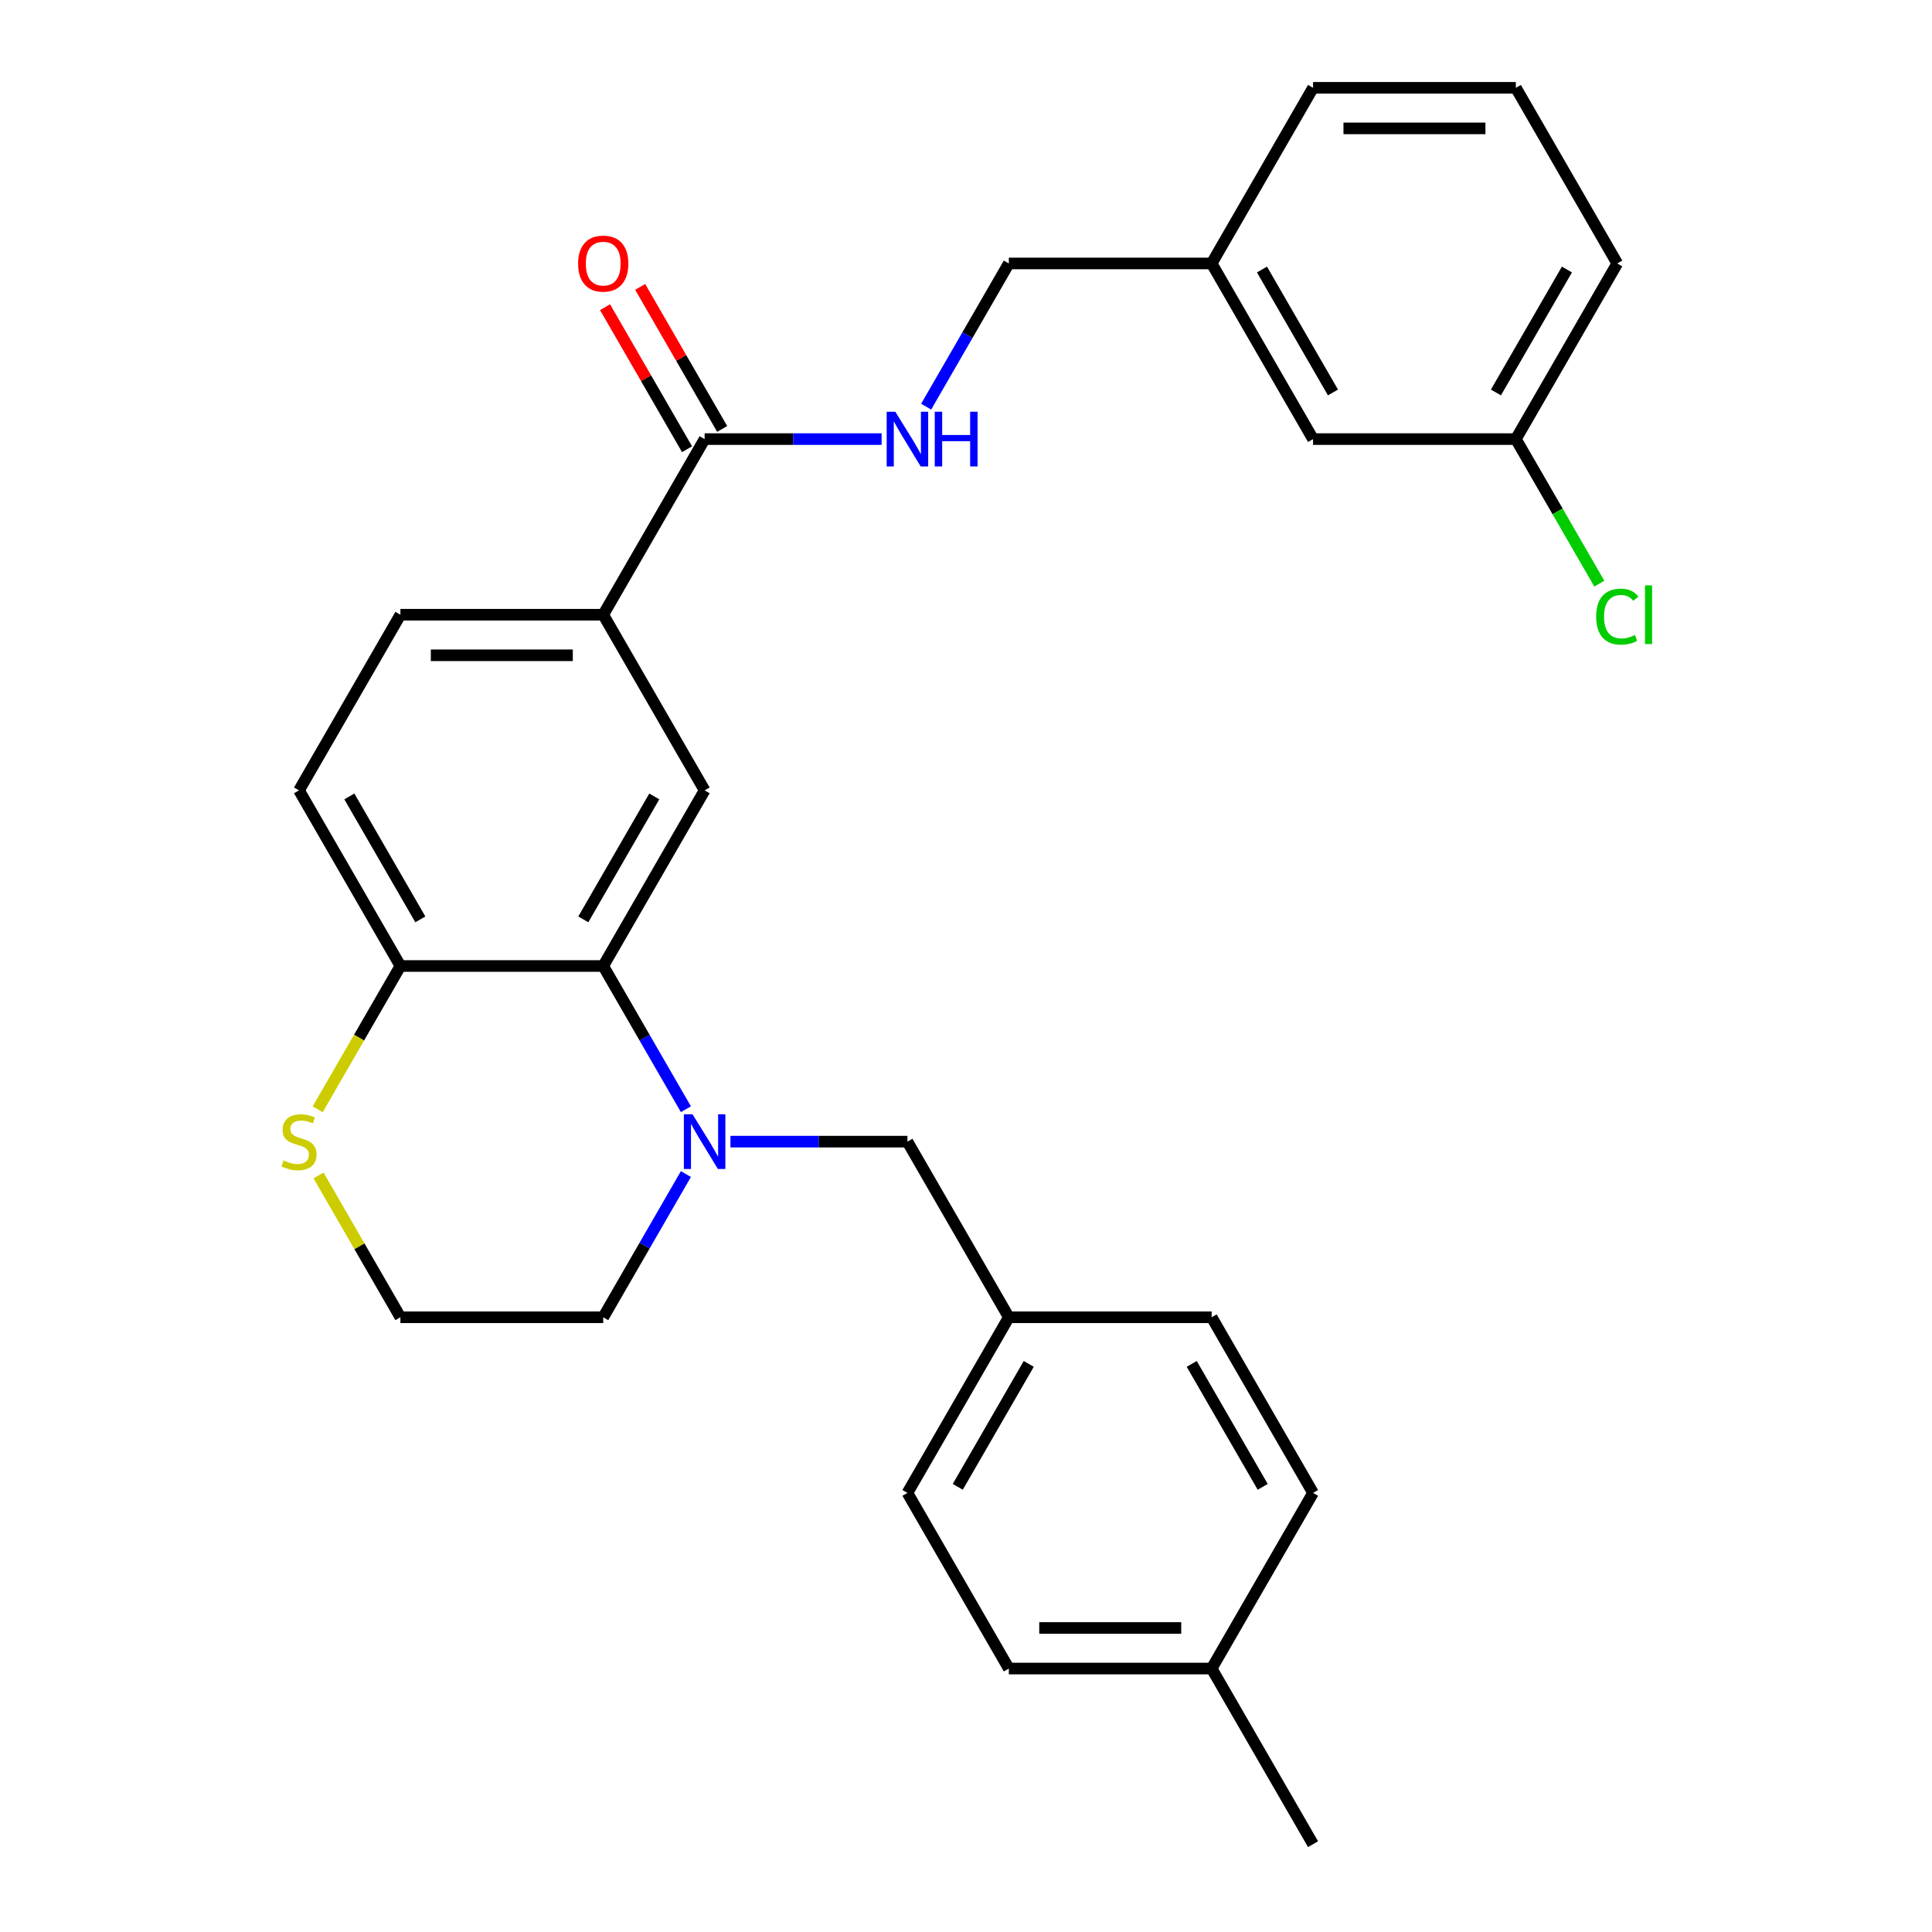 <?xml version='1.0' encoding='iso-8859-1'?>
<svg version='1.1' baseProfile='full'
              xmlns='http://www.w3.org/2000/svg'
                      xmlns:rdkit='http://www.rdkit.org/xml'
                      xmlns:xlink='http://www.w3.org/1999/xlink'
                  xml:space='preserve'
width='1000px' height='1000px' viewBox='0 0 1000 1000'>
<!-- END OF HEADER -->
<rect style='opacity:1.0;fill:#FFFFFF;stroke:none' width='1000' height='1000' x='0' y='0'> </rect>
<path class='bond-0' d='M 355.021,574.125 L 333.623,537.062' style='fill:none;fill-rule:evenodd;stroke:#0000FF;stroke-width:6px;stroke-linecap:butt;stroke-linejoin:miter;stroke-opacity:1' />
<path class='bond-0' d='M 333.623,537.062 L 312.225,500' style='fill:none;fill-rule:evenodd;stroke:#000000;stroke-width:6px;stroke-linecap:butt;stroke-linejoin:miter;stroke-opacity:1' />
<path class='bond-6' d='M 378.076,590.909 L 423.88,590.909' style='fill:none;fill-rule:evenodd;stroke:#0000FF;stroke-width:6px;stroke-linecap:butt;stroke-linejoin:miter;stroke-opacity:1' />
<path class='bond-6' d='M 423.88,590.909 L 469.684,590.909' style='fill:none;fill-rule:evenodd;stroke:#000000;stroke-width:6px;stroke-linecap:butt;stroke-linejoin:miter;stroke-opacity:1' />
<path class='bond-13' d='M 355.021,607.693 L 333.623,644.756' style='fill:none;fill-rule:evenodd;stroke:#0000FF;stroke-width:6px;stroke-linecap:butt;stroke-linejoin:miter;stroke-opacity:1' />
<path class='bond-13' d='M 333.623,644.756 L 312.225,681.818' style='fill:none;fill-rule:evenodd;stroke:#000000;stroke-width:6px;stroke-linecap:butt;stroke-linejoin:miter;stroke-opacity:1' />
<path class='bond-1' d='M 312.225,500 L 364.711,409.091' style='fill:none;fill-rule:evenodd;stroke:#000000;stroke-width:6px;stroke-linecap:butt;stroke-linejoin:miter;stroke-opacity:1' />
<path class='bond-1' d='M 301.916,475.866 L 338.657,412.23' style='fill:none;fill-rule:evenodd;stroke:#000000;stroke-width:6px;stroke-linecap:butt;stroke-linejoin:miter;stroke-opacity:1' />
<path class='bond-4' d='M 312.225,500 L 207.252,500' style='fill:none;fill-rule:evenodd;stroke:#000000;stroke-width:6px;stroke-linecap:butt;stroke-linejoin:miter;stroke-opacity:1' />
<path class='bond-3' d='M 364.711,409.091 L 312.225,318.182' style='fill:none;fill-rule:evenodd;stroke:#000000;stroke-width:6px;stroke-linecap:butt;stroke-linejoin:miter;stroke-opacity:1' />
<path class='bond-2' d='M 364.711,227.273 L 312.225,318.182' style='fill:none;fill-rule:evenodd;stroke:#000000;stroke-width:6px;stroke-linecap:butt;stroke-linejoin:miter;stroke-opacity:1' />
<path class='bond-5' d='M 364.711,227.273 L 410.516,227.273' style='fill:none;fill-rule:evenodd;stroke:#000000;stroke-width:6px;stroke-linecap:butt;stroke-linejoin:miter;stroke-opacity:1' />
<path class='bond-5' d='M 410.516,227.273 L 456.32,227.273' style='fill:none;fill-rule:evenodd;stroke:#0000FF;stroke-width:6px;stroke-linecap:butt;stroke-linejoin:miter;stroke-opacity:1' />
<path class='bond-8' d='M 373.802,222.024 L 352.577,185.262' style='fill:none;fill-rule:evenodd;stroke:#000000;stroke-width:6px;stroke-linecap:butt;stroke-linejoin:miter;stroke-opacity:1' />
<path class='bond-8' d='M 352.577,185.262 L 331.353,148.499' style='fill:none;fill-rule:evenodd;stroke:#FF0000;stroke-width:6px;stroke-linecap:butt;stroke-linejoin:miter;stroke-opacity:1' />
<path class='bond-8' d='M 355.62,232.521 L 334.396,195.759' style='fill:none;fill-rule:evenodd;stroke:#000000;stroke-width:6px;stroke-linecap:butt;stroke-linejoin:miter;stroke-opacity:1' />
<path class='bond-8' d='M 334.396,195.759 L 313.171,158.997' style='fill:none;fill-rule:evenodd;stroke:#FF0000;stroke-width:6px;stroke-linecap:butt;stroke-linejoin:miter;stroke-opacity:1' />
<path class='bond-30' d='M 312.225,318.182 L 207.252,318.182' style='fill:none;fill-rule:evenodd;stroke:#000000;stroke-width:6px;stroke-linecap:butt;stroke-linejoin:miter;stroke-opacity:1' />
<path class='bond-30' d='M 296.479,339.176 L 222.998,339.176' style='fill:none;fill-rule:evenodd;stroke:#000000;stroke-width:6px;stroke-linecap:butt;stroke-linejoin:miter;stroke-opacity:1' />
<path class='bond-10' d='M 207.252,500 L 154.766,409.091' style='fill:none;fill-rule:evenodd;stroke:#000000;stroke-width:6px;stroke-linecap:butt;stroke-linejoin:miter;stroke-opacity:1' />
<path class='bond-10' d='M 217.561,475.866 L 180.821,412.23' style='fill:none;fill-rule:evenodd;stroke:#000000;stroke-width:6px;stroke-linecap:butt;stroke-linejoin:miter;stroke-opacity:1' />
<path class='bond-28' d='M 207.252,500 L 185.843,537.082' style='fill:none;fill-rule:evenodd;stroke:#000000;stroke-width:6px;stroke-linecap:butt;stroke-linejoin:miter;stroke-opacity:1' />
<path class='bond-28' d='M 185.843,537.082 L 164.433,574.165' style='fill:none;fill-rule:evenodd;stroke:#CCCC00;stroke-width:6px;stroke-linecap:butt;stroke-linejoin:miter;stroke-opacity:1' />
<path class='bond-12' d='M 479.375,210.488 L 500.772,173.426' style='fill:none;fill-rule:evenodd;stroke:#0000FF;stroke-width:6px;stroke-linecap:butt;stroke-linejoin:miter;stroke-opacity:1' />
<path class='bond-12' d='M 500.772,173.426 L 522.17,136.364' style='fill:none;fill-rule:evenodd;stroke:#000000;stroke-width:6px;stroke-linecap:butt;stroke-linejoin:miter;stroke-opacity:1' />
<path class='bond-11' d='M 469.684,590.909 L 522.17,681.818' style='fill:none;fill-rule:evenodd;stroke:#000000;stroke-width:6px;stroke-linecap:butt;stroke-linejoin:miter;stroke-opacity:1' />
<path class='bond-7' d='M 164.872,608.413 L 186.062,645.116' style='fill:none;fill-rule:evenodd;stroke:#CCCC00;stroke-width:6px;stroke-linecap:butt;stroke-linejoin:miter;stroke-opacity:1' />
<path class='bond-7' d='M 186.062,645.116 L 207.252,681.818' style='fill:none;fill-rule:evenodd;stroke:#000000;stroke-width:6px;stroke-linecap:butt;stroke-linejoin:miter;stroke-opacity:1' />
<path class='bond-9' d='M 207.252,318.182 L 154.766,409.091' style='fill:none;fill-rule:evenodd;stroke:#000000;stroke-width:6px;stroke-linecap:butt;stroke-linejoin:miter;stroke-opacity:1' />
<path class='bond-20' d='M 522.17,681.818 L 627.143,681.818' style='fill:none;fill-rule:evenodd;stroke:#000000;stroke-width:6px;stroke-linecap:butt;stroke-linejoin:miter;stroke-opacity:1' />
<path class='bond-21' d='M 522.17,681.818 L 469.684,772.727' style='fill:none;fill-rule:evenodd;stroke:#000000;stroke-width:6px;stroke-linecap:butt;stroke-linejoin:miter;stroke-opacity:1' />
<path class='bond-21' d='M 532.479,705.952 L 495.739,769.588' style='fill:none;fill-rule:evenodd;stroke:#000000;stroke-width:6px;stroke-linecap:butt;stroke-linejoin:miter;stroke-opacity:1' />
<path class='bond-17' d='M 522.17,136.364 L 627.143,136.364' style='fill:none;fill-rule:evenodd;stroke:#000000;stroke-width:6px;stroke-linecap:butt;stroke-linejoin:miter;stroke-opacity:1' />
<path class='bond-14' d='M 312.225,681.818 L 207.252,681.818' style='fill:none;fill-rule:evenodd;stroke:#000000;stroke-width:6px;stroke-linecap:butt;stroke-linejoin:miter;stroke-opacity:1' />
<path class='bond-15' d='M 679.63,227.273 L 627.143,136.364' style='fill:none;fill-rule:evenodd;stroke:#000000;stroke-width:6px;stroke-linecap:butt;stroke-linejoin:miter;stroke-opacity:1' />
<path class='bond-15' d='M 689.938,203.139 L 653.198,139.503' style='fill:none;fill-rule:evenodd;stroke:#000000;stroke-width:6px;stroke-linecap:butt;stroke-linejoin:miter;stroke-opacity:1' />
<path class='bond-16' d='M 679.63,227.273 L 784.602,227.273' style='fill:none;fill-rule:evenodd;stroke:#000000;stroke-width:6px;stroke-linecap:butt;stroke-linejoin:miter;stroke-opacity:1' />
<path class='bond-19' d='M 784.602,227.273 L 806.202,264.685' style='fill:none;fill-rule:evenodd;stroke:#000000;stroke-width:6px;stroke-linecap:butt;stroke-linejoin:miter;stroke-opacity:1' />
<path class='bond-19' d='M 806.202,264.685 L 827.803,302.097' style='fill:none;fill-rule:evenodd;stroke:#00CC00;stroke-width:6px;stroke-linecap:butt;stroke-linejoin:miter;stroke-opacity:1' />
<path class='bond-31' d='M 784.602,227.273 L 837.089,136.364' style='fill:none;fill-rule:evenodd;stroke:#000000;stroke-width:6px;stroke-linecap:butt;stroke-linejoin:miter;stroke-opacity:1' />
<path class='bond-31' d='M 774.294,203.139 L 811.034,139.503' style='fill:none;fill-rule:evenodd;stroke:#000000;stroke-width:6px;stroke-linecap:butt;stroke-linejoin:miter;stroke-opacity:1' />
<path class='bond-26' d='M 627.143,136.364 L 679.63,45.455' style='fill:none;fill-rule:evenodd;stroke:#000000;stroke-width:6px;stroke-linecap:butt;stroke-linejoin:miter;stroke-opacity:1' />
<path class='bond-18' d='M 627.143,863.636 L 522.17,863.636' style='fill:none;fill-rule:evenodd;stroke:#000000;stroke-width:6px;stroke-linecap:butt;stroke-linejoin:miter;stroke-opacity:1' />
<path class='bond-18' d='M 611.397,842.642 L 537.916,842.642' style='fill:none;fill-rule:evenodd;stroke:#000000;stroke-width:6px;stroke-linecap:butt;stroke-linejoin:miter;stroke-opacity:1' />
<path class='bond-27' d='M 627.143,863.636 L 679.63,954.545' style='fill:none;fill-rule:evenodd;stroke:#000000;stroke-width:6px;stroke-linecap:butt;stroke-linejoin:miter;stroke-opacity:1' />
<path class='bond-29' d='M 627.143,863.636 L 679.63,772.727' style='fill:none;fill-rule:evenodd;stroke:#000000;stroke-width:6px;stroke-linecap:butt;stroke-linejoin:miter;stroke-opacity:1' />
<path class='bond-23' d='M 627.143,681.818 L 679.63,772.727' style='fill:none;fill-rule:evenodd;stroke:#000000;stroke-width:6px;stroke-linecap:butt;stroke-linejoin:miter;stroke-opacity:1' />
<path class='bond-23' d='M 616.834,705.952 L 653.575,769.588' style='fill:none;fill-rule:evenodd;stroke:#000000;stroke-width:6px;stroke-linecap:butt;stroke-linejoin:miter;stroke-opacity:1' />
<path class='bond-22' d='M 469.684,772.727 L 522.17,863.636' style='fill:none;fill-rule:evenodd;stroke:#000000;stroke-width:6px;stroke-linecap:butt;stroke-linejoin:miter;stroke-opacity:1' />
<path class='bond-24' d='M 784.602,45.455 L 679.63,45.455' style='fill:none;fill-rule:evenodd;stroke:#000000;stroke-width:6px;stroke-linecap:butt;stroke-linejoin:miter;stroke-opacity:1' />
<path class='bond-24' d='M 768.856,66.449 L 695.376,66.449' style='fill:none;fill-rule:evenodd;stroke:#000000;stroke-width:6px;stroke-linecap:butt;stroke-linejoin:miter;stroke-opacity:1' />
<path class='bond-25' d='M 784.602,45.455 L 837.089,136.364' style='fill:none;fill-rule:evenodd;stroke:#000000;stroke-width:6px;stroke-linecap:butt;stroke-linejoin:miter;stroke-opacity:1' />
<path  class='atom-0' d='M 358.451 576.749
L 367.731 591.749
Q 368.651 593.229, 370.131 595.909
Q 371.611 598.589, 371.691 598.749
L 371.691 576.749
L 375.451 576.749
L 375.451 605.069
L 371.571 605.069
L 361.611 588.669
Q 360.451 586.749, 359.211 584.549
Q 358.011 582.349, 357.651 581.669
L 357.651 605.069
L 353.971 605.069
L 353.971 576.749
L 358.451 576.749
' fill='#0000FF'/>
<path  class='atom-6' d='M 463.424 213.113
L 472.704 228.113
Q 473.624 229.593, 475.104 232.273
Q 476.584 234.953, 476.664 235.113
L 476.664 213.113
L 480.424 213.113
L 480.424 241.433
L 476.544 241.433
L 466.584 225.033
Q 465.424 223.113, 464.184 220.913
Q 462.984 218.713, 462.624 218.033
L 462.624 241.433
L 458.944 241.433
L 458.944 213.113
L 463.424 213.113
' fill='#0000FF'/>
<path  class='atom-6' d='M 483.824 213.113
L 487.664 213.113
L 487.664 225.153
L 502.144 225.153
L 502.144 213.113
L 505.984 213.113
L 505.984 241.433
L 502.144 241.433
L 502.144 228.353
L 487.664 228.353
L 487.664 241.433
L 483.824 241.433
L 483.824 213.113
' fill='#0000FF'/>
<path  class='atom-8' d='M 146.766 600.629
Q 147.086 600.749, 148.406 601.309
Q 149.726 601.869, 151.166 602.229
Q 152.646 602.549, 154.086 602.549
Q 156.766 602.549, 158.326 601.269
Q 159.886 599.949, 159.886 597.669
Q 159.886 596.109, 159.086 595.149
Q 158.326 594.189, 157.126 593.669
Q 155.926 593.149, 153.926 592.549
Q 151.406 591.789, 149.886 591.069
Q 148.406 590.349, 147.326 588.829
Q 146.286 587.309, 146.286 584.749
Q 146.286 581.189, 148.686 578.989
Q 151.126 576.789, 155.926 576.789
Q 159.206 576.789, 162.926 578.349
L 162.006 581.429
Q 158.606 580.029, 156.046 580.029
Q 153.286 580.029, 151.766 581.189
Q 150.246 582.309, 150.286 584.269
Q 150.286 585.789, 151.046 586.709
Q 151.846 587.629, 152.966 588.149
Q 154.126 588.669, 156.046 589.269
Q 158.606 590.069, 160.126 590.869
Q 161.646 591.669, 162.726 593.309
Q 163.846 594.909, 163.846 597.669
Q 163.846 601.589, 161.206 603.709
Q 158.606 605.789, 154.246 605.789
Q 151.726 605.789, 149.806 605.229
Q 147.926 604.709, 145.686 603.789
L 146.766 600.629
' fill='#CCCC00'/>
<path  class='atom-9' d='M 299.225 136.444
Q 299.225 129.644, 302.585 125.844
Q 305.945 122.044, 312.225 122.044
Q 318.505 122.044, 321.865 125.844
Q 325.225 129.644, 325.225 136.444
Q 325.225 143.324, 321.825 147.244
Q 318.425 151.124, 312.225 151.124
Q 305.985 151.124, 302.585 147.244
Q 299.225 143.364, 299.225 136.444
M 312.225 147.924
Q 316.545 147.924, 318.865 145.044
Q 321.225 142.124, 321.225 136.444
Q 321.225 130.884, 318.865 128.084
Q 316.545 125.244, 312.225 125.244
Q 307.905 125.244, 305.545 128.044
Q 303.225 130.844, 303.225 136.444
Q 303.225 142.164, 305.545 145.044
Q 307.905 147.924, 312.225 147.924
' fill='#FF0000'/>
<path  class='atom-20' d='M 826.169 319.162
Q 826.169 312.122, 829.449 308.442
Q 832.769 304.722, 839.049 304.722
Q 844.889 304.722, 848.009 308.842
L 845.369 311.002
Q 843.089 308.002, 839.049 308.002
Q 834.769 308.002, 832.489 310.882
Q 830.249 313.722, 830.249 319.162
Q 830.249 324.762, 832.569 327.642
Q 834.929 330.522, 839.489 330.522
Q 842.609 330.522, 846.249 328.642
L 847.369 331.642
Q 845.889 332.602, 843.649 333.162
Q 841.409 333.722, 838.929 333.722
Q 832.769 333.722, 829.449 329.962
Q 826.169 326.202, 826.169 319.162
' fill='#00CC00'/>
<path  class='atom-20' d='M 851.449 303.002
L 855.129 303.002
L 855.129 333.362
L 851.449 333.362
L 851.449 303.002
' fill='#00CC00'/>
</svg>
